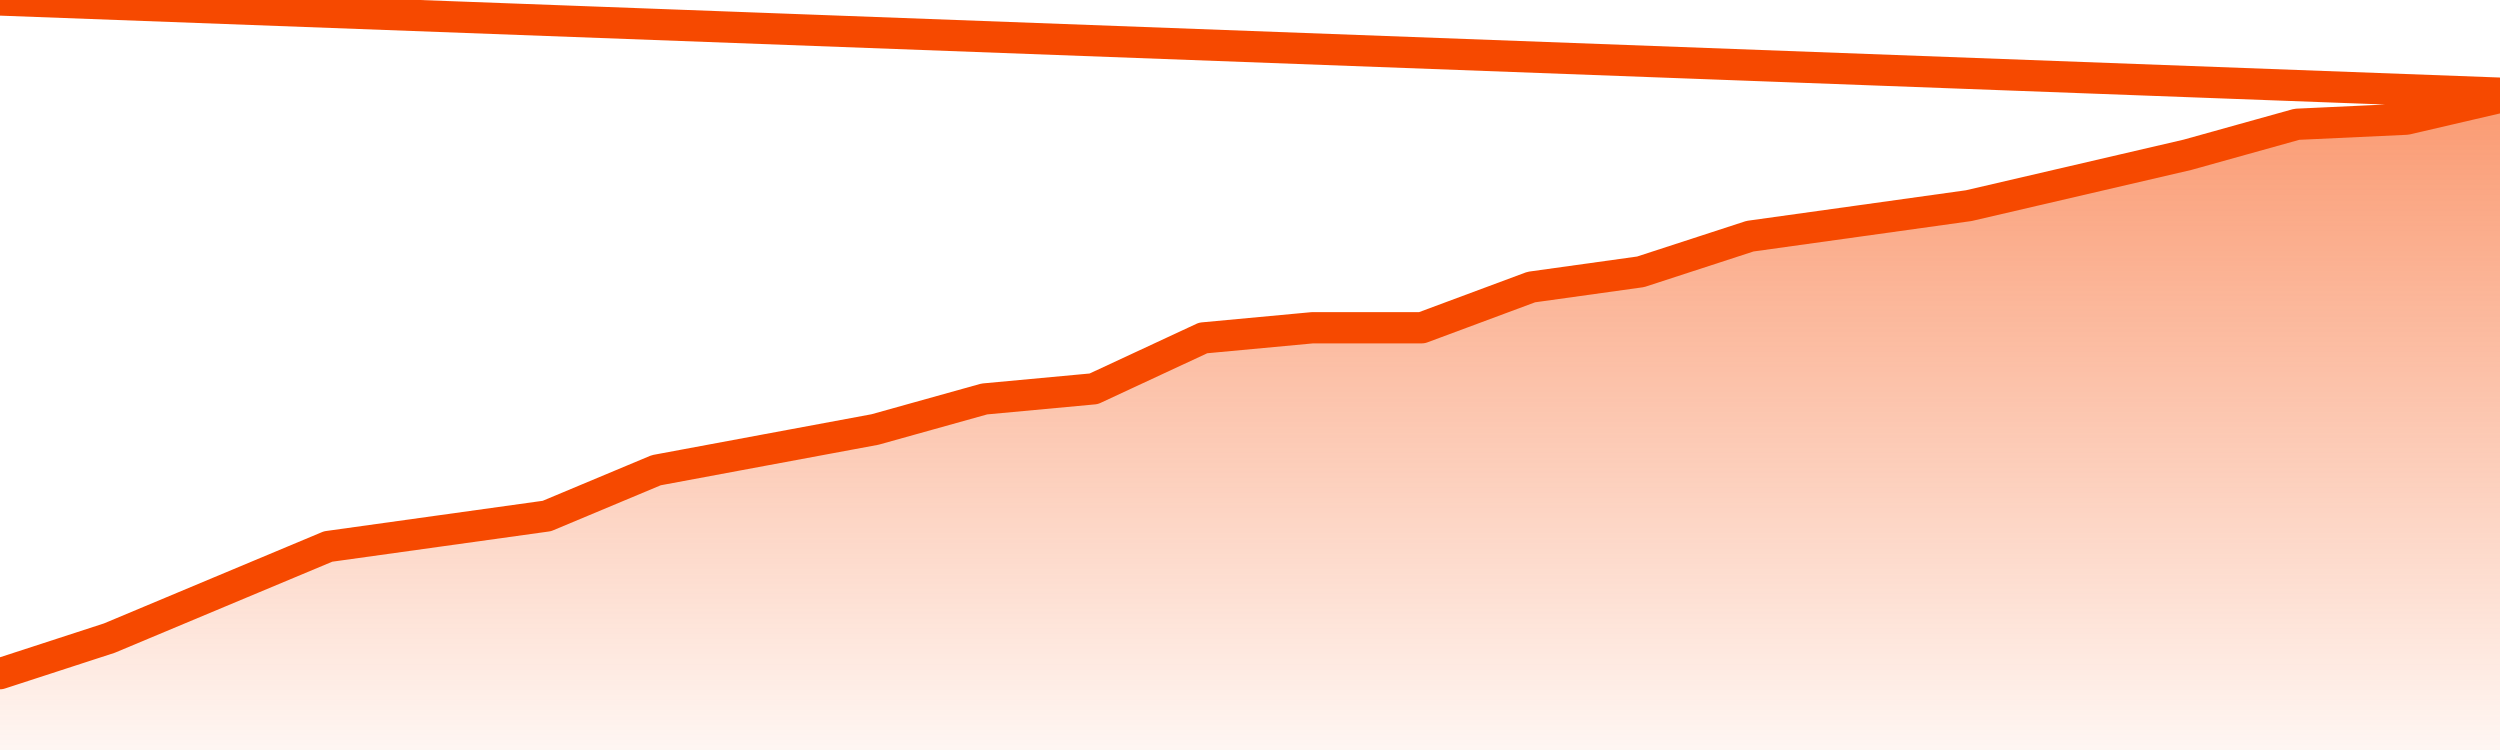       <svg
        version="1.1"
        xmlns="http://www.w3.org/2000/svg"
        width="80"
        height="24"
        viewBox="0 0 80 24">
        <defs>
          <linearGradient x1=".5" x2=".5" y2="1" id="gradient">
            <stop offset="0" stop-color="#F64900"/>
            <stop offset="1" stop-color="#f64900" stop-opacity="0"/>
          </linearGradient>
        </defs>
        <path
          fill="url(#gradient)"
          fill-opacity="0.56"
          stroke="none"
          d="M 0,26 0.0,21.558 3.5,20.419 7.0,18.953 10.5,17.488 14.0,17.0 17.5,16.512 21.0,15.047 24.5,14.395 28.0,13.744 31.5,12.767 35.0,12.442 38.5,10.814 42.0,10.488 45.5,10.488 49.0,9.186 52.5,8.698 56.0,7.558 59.5,7.07 63.0,6.581 66.5,5.767 70.0,4.953 73.5,3.977 77.0,3.814 80.5,3.0 82,26 Z"
        />
        <path
          fill="none"
          stroke="#F64900"
          stroke-width="1"
          stroke-linejoin="round"
          stroke-linecap="round"
          d="M 0.0,21.558 3.5,20.419 7.0,18.953 10.5,17.488 14.0,17.0 17.5,16.512 21.0,15.047 24.5,14.395 28.0,13.744 31.5,12.767 35.0,12.442 38.5,10.814 42.0,10.488 45.5,10.488 49.0,9.186 52.5,8.698 56.0,7.558 59.5,7.07 63.0,6.581 66.5,5.767 70.0,4.953 73.5,3.977 77.0,3.814 80.5,3.0.join(' ') }"
        />
      </svg>
